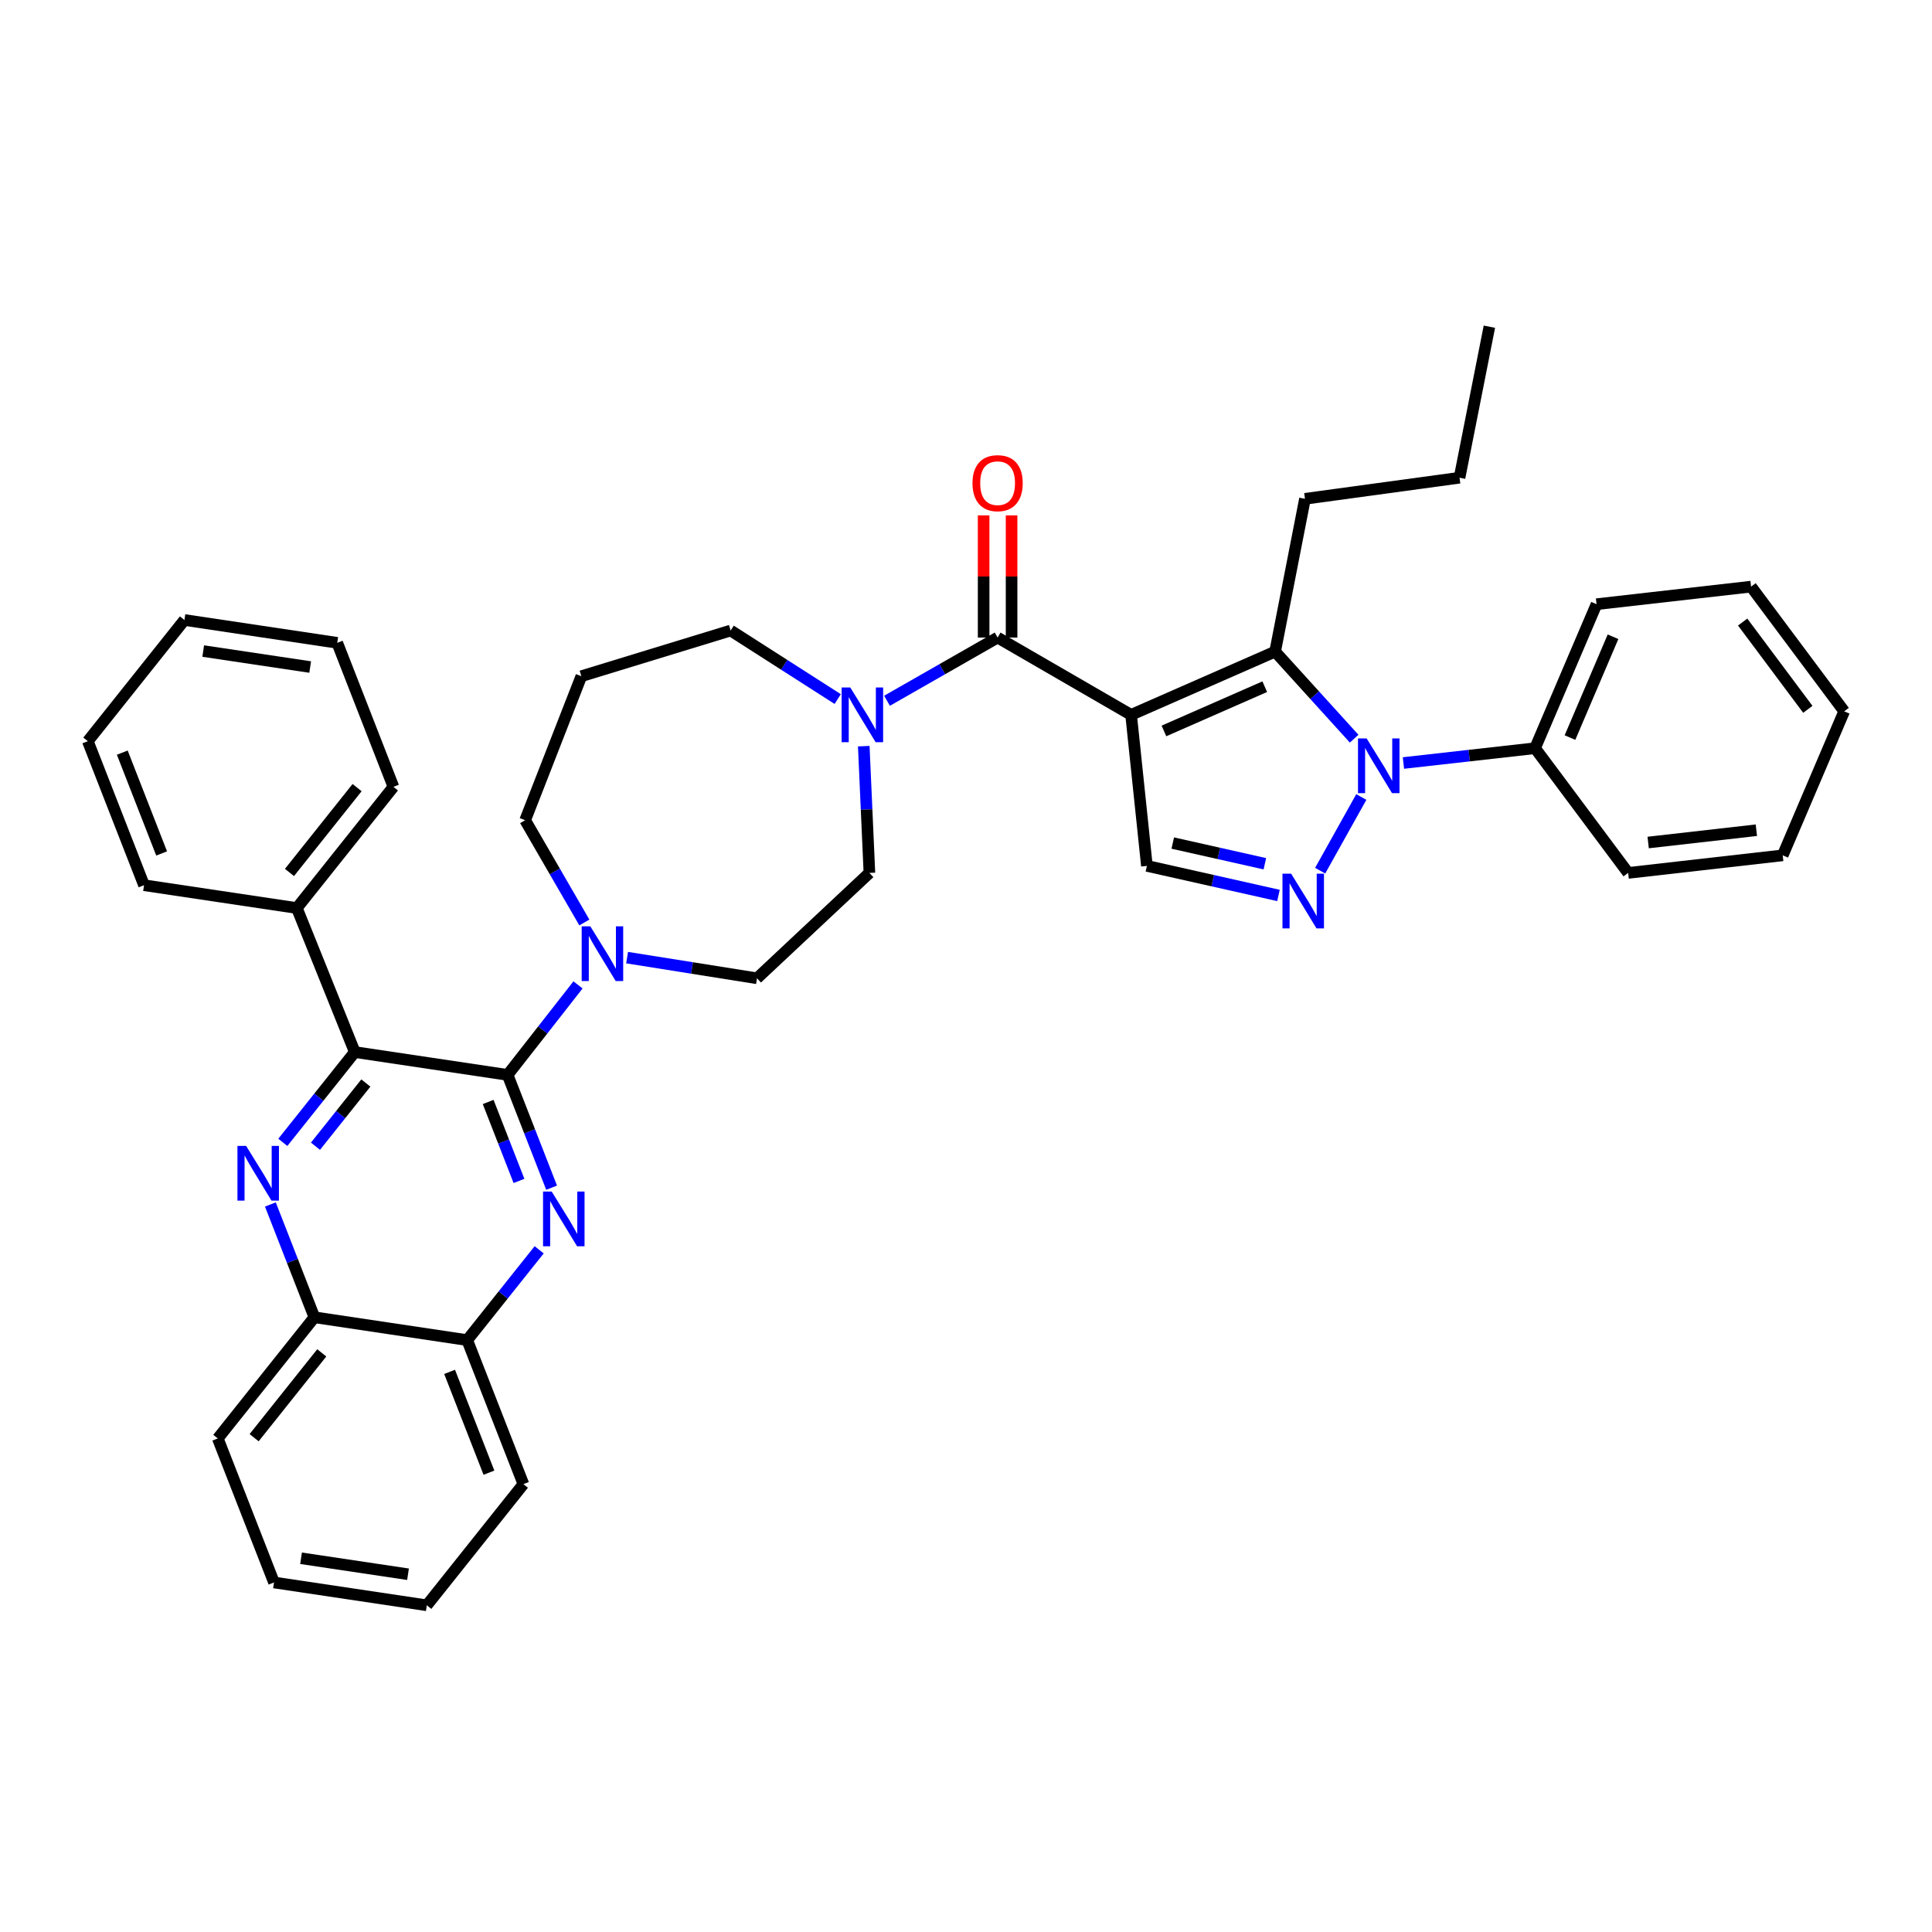 <?xml version='1.0' encoding='iso-8859-1'?>
<svg version='1.1' baseProfile='full'
              xmlns='http://www.w3.org/2000/svg'
                      xmlns:rdkit='http://www.rdkit.org/xml'
                      xmlns:xlink='http://www.w3.org/1999/xlink'
                  xml:space='preserve'
width='1000px' height='1000px' viewBox='0 0 1000 1000'>
<!-- END OF HEADER -->
<rect style='opacity:1.0;fill:#FFFFFF;stroke:none' width='1000' height='1000' x='0' y='0'> </rect>
<path class='bond-0' d='M 447.085,386.211 L 448.544,419.015' style='fill:none;fill-rule:evenodd;stroke:#0000FF;stroke-width:6px;stroke-linecap:butt;stroke-linejoin:miter;stroke-opacity:1' />
<path class='bond-0' d='M 448.544,419.015 L 450.004,451.82' style='fill:none;fill-rule:evenodd;stroke:#000000;stroke-width:6px;stroke-linecap:butt;stroke-linejoin:miter;stroke-opacity:1' />
<path class='bond-1' d='M 459.119,362.714 L 487.74,346.359' style='fill:none;fill-rule:evenodd;stroke:#0000FF;stroke-width:6px;stroke-linecap:butt;stroke-linejoin:miter;stroke-opacity:1' />
<path class='bond-1' d='M 487.74,346.359 L 516.36,330.003' style='fill:none;fill-rule:evenodd;stroke:#000000;stroke-width:6px;stroke-linecap:butt;stroke-linejoin:miter;stroke-opacity:1' />
<path class='bond-2' d='M 433.6,361.834 L 405.892,344.099' style='fill:none;fill-rule:evenodd;stroke:#0000FF;stroke-width:6px;stroke-linecap:butt;stroke-linejoin:miter;stroke-opacity:1' />
<path class='bond-2' d='M 405.892,344.099 L 378.184,326.363' style='fill:none;fill-rule:evenodd;stroke:#000000;stroke-width:6px;stroke-linecap:butt;stroke-linejoin:miter;stroke-opacity:1' />
<path class='bond-3' d='M 523.592,330.003 L 523.592,298.383' style='fill:none;fill-rule:evenodd;stroke:#000000;stroke-width:6px;stroke-linecap:butt;stroke-linejoin:miter;stroke-opacity:1' />
<path class='bond-3' d='M 523.592,298.383 L 523.592,266.763' style='fill:none;fill-rule:evenodd;stroke:#FF0000;stroke-width:6px;stroke-linecap:butt;stroke-linejoin:miter;stroke-opacity:1' />
<path class='bond-3' d='M 509.128,330.003 L 509.128,298.383' style='fill:none;fill-rule:evenodd;stroke:#000000;stroke-width:6px;stroke-linecap:butt;stroke-linejoin:miter;stroke-opacity:1' />
<path class='bond-3' d='M 509.128,298.383 L 509.128,266.763' style='fill:none;fill-rule:evenodd;stroke:#FF0000;stroke-width:6px;stroke-linecap:butt;stroke-linejoin:miter;stroke-opacity:1' />
<path class='bond-4' d='M 516.36,330.003 L 585.456,370.004' style='fill:none;fill-rule:evenodd;stroke:#000000;stroke-width:6px;stroke-linecap:butt;stroke-linejoin:miter;stroke-opacity:1' />
<path class='bond-5' d='M 141.823,819.085 L 220.915,830.905' style='fill:none;fill-rule:evenodd;stroke:#000000;stroke-width:6px;stroke-linecap:butt;stroke-linejoin:miter;stroke-opacity:1' />
<path class='bond-5' d='M 155.825,806.553 L 211.189,814.827' style='fill:none;fill-rule:evenodd;stroke:#000000;stroke-width:6px;stroke-linecap:butt;stroke-linejoin:miter;stroke-opacity:1' />
<path class='bond-6' d='M 141.823,819.085 L 112.727,744.541' style='fill:none;fill-rule:evenodd;stroke:#000000;stroke-width:6px;stroke-linecap:butt;stroke-linejoin:miter;stroke-opacity:1' />
<path class='bond-7' d='M 220.915,830.905 L 270.911,768.181' style='fill:none;fill-rule:evenodd;stroke:#000000;stroke-width:6px;stroke-linecap:butt;stroke-linejoin:miter;stroke-opacity:1' />
<path class='bond-8' d='M 270.911,768.181 L 241.823,693.637' style='fill:none;fill-rule:evenodd;stroke:#000000;stroke-width:6px;stroke-linecap:butt;stroke-linejoin:miter;stroke-opacity:1' />
<path class='bond-8' d='M 253.074,762.257 L 232.712,710.076' style='fill:none;fill-rule:evenodd;stroke:#000000;stroke-width:6px;stroke-linecap:butt;stroke-linejoin:miter;stroke-opacity:1' />
<path class='bond-9' d='M 241.823,693.637 L 162.731,681.817' style='fill:none;fill-rule:evenodd;stroke:#000000;stroke-width:6px;stroke-linecap:butt;stroke-linejoin:miter;stroke-opacity:1' />
<path class='bond-10' d='M 241.823,693.637 L 260.449,670.267' style='fill:none;fill-rule:evenodd;stroke:#000000;stroke-width:6px;stroke-linecap:butt;stroke-linejoin:miter;stroke-opacity:1' />
<path class='bond-10' d='M 260.449,670.267 L 279.074,646.897' style='fill:none;fill-rule:evenodd;stroke:#0000FF;stroke-width:6px;stroke-linecap:butt;stroke-linejoin:miter;stroke-opacity:1' />
<path class='bond-11' d='M 162.731,681.817 L 112.727,744.541' style='fill:none;fill-rule:evenodd;stroke:#000000;stroke-width:6px;stroke-linecap:butt;stroke-linejoin:miter;stroke-opacity:1' />
<path class='bond-11' d='M 166.54,700.241 L 131.537,744.148' style='fill:none;fill-rule:evenodd;stroke:#000000;stroke-width:6px;stroke-linecap:butt;stroke-linejoin:miter;stroke-opacity:1' />
<path class='bond-12' d='M 162.731,681.817 L 151.34,652.625' style='fill:none;fill-rule:evenodd;stroke:#000000;stroke-width:6px;stroke-linecap:butt;stroke-linejoin:miter;stroke-opacity:1' />
<path class='bond-12' d='M 151.34,652.625 L 139.949,623.433' style='fill:none;fill-rule:evenodd;stroke:#0000FF;stroke-width:6px;stroke-linecap:butt;stroke-linejoin:miter;stroke-opacity:1' />
<path class='bond-13' d='M 285.513,614.744 L 274.122,585.552' style='fill:none;fill-rule:evenodd;stroke:#0000FF;stroke-width:6px;stroke-linecap:butt;stroke-linejoin:miter;stroke-opacity:1' />
<path class='bond-13' d='M 274.122,585.552 L 262.731,556.36' style='fill:none;fill-rule:evenodd;stroke:#000000;stroke-width:6px;stroke-linecap:butt;stroke-linejoin:miter;stroke-opacity:1' />
<path class='bond-13' d='M 268.622,611.244 L 260.648,590.81' style='fill:none;fill-rule:evenodd;stroke:#0000FF;stroke-width:6px;stroke-linecap:butt;stroke-linejoin:miter;stroke-opacity:1' />
<path class='bond-13' d='M 260.648,590.81 L 252.674,570.376' style='fill:none;fill-rule:evenodd;stroke:#000000;stroke-width:6px;stroke-linecap:butt;stroke-linejoin:miter;stroke-opacity:1' />
<path class='bond-14' d='M 262.731,556.36 L 183.639,544.548' style='fill:none;fill-rule:evenodd;stroke:#000000;stroke-width:6px;stroke-linecap:butt;stroke-linejoin:miter;stroke-opacity:1' />
<path class='bond-15' d='M 262.731,556.36 L 280.955,533.074' style='fill:none;fill-rule:evenodd;stroke:#000000;stroke-width:6px;stroke-linecap:butt;stroke-linejoin:miter;stroke-opacity:1' />
<path class='bond-15' d='M 280.955,533.074 L 299.179,509.787' style='fill:none;fill-rule:evenodd;stroke:#0000FF;stroke-width:6px;stroke-linecap:butt;stroke-linejoin:miter;stroke-opacity:1' />
<path class='bond-16' d='M 183.639,544.548 L 165.014,567.915' style='fill:none;fill-rule:evenodd;stroke:#000000;stroke-width:6px;stroke-linecap:butt;stroke-linejoin:miter;stroke-opacity:1' />
<path class='bond-16' d='M 165.014,567.915 L 146.388,591.282' style='fill:none;fill-rule:evenodd;stroke:#0000FF;stroke-width:6px;stroke-linecap:butt;stroke-linejoin:miter;stroke-opacity:1' />
<path class='bond-16' d='M 189.362,560.574 L 176.324,576.93' style='fill:none;fill-rule:evenodd;stroke:#000000;stroke-width:6px;stroke-linecap:butt;stroke-linejoin:miter;stroke-opacity:1' />
<path class='bond-16' d='M 176.324,576.93 L 163.286,593.287' style='fill:none;fill-rule:evenodd;stroke:#0000FF;stroke-width:6px;stroke-linecap:butt;stroke-linejoin:miter;stroke-opacity:1' />
<path class='bond-17' d='M 183.639,544.548 L 153.643,470.004' style='fill:none;fill-rule:evenodd;stroke:#000000;stroke-width:6px;stroke-linecap:butt;stroke-linejoin:miter;stroke-opacity:1' />
<path class='bond-18' d='M 153.643,470.004 L 203.639,407.272' style='fill:none;fill-rule:evenodd;stroke:#000000;stroke-width:6px;stroke-linecap:butt;stroke-linejoin:miter;stroke-opacity:1' />
<path class='bond-18' d='M 149.831,451.58 L 184.829,407.667' style='fill:none;fill-rule:evenodd;stroke:#000000;stroke-width:6px;stroke-linecap:butt;stroke-linejoin:miter;stroke-opacity:1' />
<path class='bond-19' d='M 153.643,470.004 L 74.551,458.184' style='fill:none;fill-rule:evenodd;stroke:#000000;stroke-width:6px;stroke-linecap:butt;stroke-linejoin:miter;stroke-opacity:1' />
<path class='bond-20' d='M 324.585,495.667 L 358.202,501.015' style='fill:none;fill-rule:evenodd;stroke:#0000FF;stroke-width:6px;stroke-linecap:butt;stroke-linejoin:miter;stroke-opacity:1' />
<path class='bond-20' d='M 358.202,501.015 L 391.82,506.364' style='fill:none;fill-rule:evenodd;stroke:#000000;stroke-width:6px;stroke-linecap:butt;stroke-linejoin:miter;stroke-opacity:1' />
<path class='bond-21' d='M 302.466,477.48 L 287.142,451.014' style='fill:none;fill-rule:evenodd;stroke:#0000FF;stroke-width:6px;stroke-linecap:butt;stroke-linejoin:miter;stroke-opacity:1' />
<path class='bond-21' d='M 287.142,451.014 L 271.819,424.548' style='fill:none;fill-rule:evenodd;stroke:#000000;stroke-width:6px;stroke-linecap:butt;stroke-linejoin:miter;stroke-opacity:1' />
<path class='bond-22' d='M 203.639,407.272 L 174.551,332.727' style='fill:none;fill-rule:evenodd;stroke:#000000;stroke-width:6px;stroke-linecap:butt;stroke-linejoin:miter;stroke-opacity:1' />
<path class='bond-23' d='M 174.551,332.727 L 95.459,320.907' style='fill:none;fill-rule:evenodd;stroke:#000000;stroke-width:6px;stroke-linecap:butt;stroke-linejoin:miter;stroke-opacity:1' />
<path class='bond-23' d='M 160.549,345.259 L 105.185,336.985' style='fill:none;fill-rule:evenodd;stroke:#000000;stroke-width:6px;stroke-linecap:butt;stroke-linejoin:miter;stroke-opacity:1' />
<path class='bond-24' d='M 95.459,320.907 L 45.455,383.64' style='fill:none;fill-rule:evenodd;stroke:#000000;stroke-width:6px;stroke-linecap:butt;stroke-linejoin:miter;stroke-opacity:1' />
<path class='bond-25' d='M 45.455,383.64 L 74.551,458.184' style='fill:none;fill-rule:evenodd;stroke:#000000;stroke-width:6px;stroke-linecap:butt;stroke-linejoin:miter;stroke-opacity:1' />
<path class='bond-25' d='M 63.293,389.562 L 83.66,441.743' style='fill:none;fill-rule:evenodd;stroke:#000000;stroke-width:6px;stroke-linecap:butt;stroke-linejoin:miter;stroke-opacity:1' />
<path class='bond-26' d='M 391.82,506.364 L 450.004,451.82' style='fill:none;fill-rule:evenodd;stroke:#000000;stroke-width:6px;stroke-linecap:butt;stroke-linejoin:miter;stroke-opacity:1' />
<path class='bond-27' d='M 378.184,326.363 L 300.907,350.004' style='fill:none;fill-rule:evenodd;stroke:#000000;stroke-width:6px;stroke-linecap:butt;stroke-linejoin:miter;stroke-opacity:1' />
<path class='bond-28' d='M 300.907,350.004 L 271.819,424.548' style='fill:none;fill-rule:evenodd;stroke:#000000;stroke-width:6px;stroke-linecap:butt;stroke-linejoin:miter;stroke-opacity:1' />
<path class='bond-29' d='M 700.902,382.337 L 680.451,359.806' style='fill:none;fill-rule:evenodd;stroke:#0000FF;stroke-width:6px;stroke-linecap:butt;stroke-linejoin:miter;stroke-opacity:1' />
<path class='bond-29' d='M 680.451,359.806 L 660.001,337.275' style='fill:none;fill-rule:evenodd;stroke:#000000;stroke-width:6px;stroke-linecap:butt;stroke-linejoin:miter;stroke-opacity:1' />
<path class='bond-30' d='M 726.412,394.931 L 760.479,391.102' style='fill:none;fill-rule:evenodd;stroke:#0000FF;stroke-width:6px;stroke-linecap:butt;stroke-linejoin:miter;stroke-opacity:1' />
<path class='bond-30' d='M 760.479,391.102 L 794.545,387.272' style='fill:none;fill-rule:evenodd;stroke:#000000;stroke-width:6px;stroke-linecap:butt;stroke-linejoin:miter;stroke-opacity:1' />
<path class='bond-31' d='M 704.609,412.532 L 683.314,450.662' style='fill:none;fill-rule:evenodd;stroke:#0000FF;stroke-width:6px;stroke-linecap:butt;stroke-linejoin:miter;stroke-opacity:1' />
<path class='bond-32' d='M 660.001,337.275 L 585.456,370.004' style='fill:none;fill-rule:evenodd;stroke:#000000;stroke-width:6px;stroke-linecap:butt;stroke-linejoin:miter;stroke-opacity:1' />
<path class='bond-32' d='M 654.633,355.428 L 602.452,378.338' style='fill:none;fill-rule:evenodd;stroke:#000000;stroke-width:6px;stroke-linecap:butt;stroke-linejoin:miter;stroke-opacity:1' />
<path class='bond-33' d='M 660.001,337.275 L 675.453,258.183' style='fill:none;fill-rule:evenodd;stroke:#000000;stroke-width:6px;stroke-linecap:butt;stroke-linejoin:miter;stroke-opacity:1' />
<path class='bond-34' d='M 794.545,387.272 L 826.365,312.727' style='fill:none;fill-rule:evenodd;stroke:#000000;stroke-width:6px;stroke-linecap:butt;stroke-linejoin:miter;stroke-opacity:1' />
<path class='bond-34' d='M 812.62,381.768 L 834.894,329.587' style='fill:none;fill-rule:evenodd;stroke:#000000;stroke-width:6px;stroke-linecap:butt;stroke-linejoin:miter;stroke-opacity:1' />
<path class='bond-35' d='M 794.545,387.272 L 842.725,451.82' style='fill:none;fill-rule:evenodd;stroke:#000000;stroke-width:6px;stroke-linecap:butt;stroke-linejoin:miter;stroke-opacity:1' />
<path class='bond-36' d='M 661.731,463.484 L 627.684,455.832' style='fill:none;fill-rule:evenodd;stroke:#0000FF;stroke-width:6px;stroke-linecap:butt;stroke-linejoin:miter;stroke-opacity:1' />
<path class='bond-36' d='M 627.684,455.832 L 593.636,448.18' style='fill:none;fill-rule:evenodd;stroke:#000000;stroke-width:6px;stroke-linecap:butt;stroke-linejoin:miter;stroke-opacity:1' />
<path class='bond-36' d='M 654.689,447.077 L 630.855,441.72' style='fill:none;fill-rule:evenodd;stroke:#0000FF;stroke-width:6px;stroke-linecap:butt;stroke-linejoin:miter;stroke-opacity:1' />
<path class='bond-36' d='M 630.855,441.72 L 607.022,436.364' style='fill:none;fill-rule:evenodd;stroke:#000000;stroke-width:6px;stroke-linecap:butt;stroke-linejoin:miter;stroke-opacity:1' />
<path class='bond-37' d='M 585.456,370.004 L 593.636,448.18' style='fill:none;fill-rule:evenodd;stroke:#000000;stroke-width:6px;stroke-linecap:butt;stroke-linejoin:miter;stroke-opacity:1' />
<path class='bond-38' d='M 675.453,258.183 L 755.453,247.271' style='fill:none;fill-rule:evenodd;stroke:#000000;stroke-width:6px;stroke-linecap:butt;stroke-linejoin:miter;stroke-opacity:1' />
<path class='bond-39' d='M 826.365,312.727 L 906.357,303.639' style='fill:none;fill-rule:evenodd;stroke:#000000;stroke-width:6px;stroke-linecap:butt;stroke-linejoin:miter;stroke-opacity:1' />
<path class='bond-40' d='M 842.725,451.82 L 922.725,442.724' style='fill:none;fill-rule:evenodd;stroke:#000000;stroke-width:6px;stroke-linecap:butt;stroke-linejoin:miter;stroke-opacity:1' />
<path class='bond-40' d='M 853.091,436.084 L 909.091,429.717' style='fill:none;fill-rule:evenodd;stroke:#000000;stroke-width:6px;stroke-linecap:butt;stroke-linejoin:miter;stroke-opacity:1' />
<path class='bond-41' d='M 755.453,247.271 L 770.905,169.095' style='fill:none;fill-rule:evenodd;stroke:#000000;stroke-width:6px;stroke-linecap:butt;stroke-linejoin:miter;stroke-opacity:1' />
<path class='bond-42' d='M 906.357,303.639 L 954.545,368.18' style='fill:none;fill-rule:evenodd;stroke:#000000;stroke-width:6px;stroke-linecap:butt;stroke-linejoin:miter;stroke-opacity:1' />
<path class='bond-42' d='M 901.996,321.974 L 935.728,367.152' style='fill:none;fill-rule:evenodd;stroke:#000000;stroke-width:6px;stroke-linecap:butt;stroke-linejoin:miter;stroke-opacity:1' />
<path class='bond-43' d='M 922.725,442.724 L 954.545,368.18' style='fill:none;fill-rule:evenodd;stroke:#000000;stroke-width:6px;stroke-linecap:butt;stroke-linejoin:miter;stroke-opacity:1' />
<path  class='atom-0' d='M 440.104 355.844
L 449.384 370.844
Q 450.304 372.324, 451.784 375.004
Q 453.264 377.684, 453.344 377.844
L 453.344 355.844
L 457.104 355.844
L 457.104 384.164
L 453.224 384.164
L 443.264 367.764
Q 442.104 365.844, 440.864 363.644
Q 439.664 361.444, 439.304 360.764
L 439.304 384.164
L 435.624 384.164
L 435.624 355.844
L 440.104 355.844
' fill='#0000FF'/>
<path  class='atom-2' d='M 503.36 250.083
Q 503.36 243.283, 506.72 239.483
Q 510.08 235.683, 516.36 235.683
Q 522.64 235.683, 526 239.483
Q 529.36 243.283, 529.36 250.083
Q 529.36 256.963, 525.96 260.883
Q 522.56 264.763, 516.36 264.763
Q 510.12 264.763, 506.72 260.883
Q 503.36 257.003, 503.36 250.083
M 516.36 261.563
Q 520.68 261.563, 523 258.683
Q 525.36 255.763, 525.36 250.083
Q 525.36 244.523, 523 241.723
Q 520.68 238.883, 516.36 238.883
Q 512.04 238.883, 509.68 241.683
Q 507.36 244.483, 507.36 250.083
Q 507.36 255.803, 509.68 258.683
Q 512.04 261.563, 516.36 261.563
' fill='#FF0000'/>
<path  class='atom-9' d='M 285.559 616.744
L 294.839 631.744
Q 295.759 633.224, 297.239 635.904
Q 298.719 638.584, 298.799 638.744
L 298.799 616.744
L 302.559 616.744
L 302.559 645.064
L 298.679 645.064
L 288.719 628.664
Q 287.559 626.744, 286.319 624.544
Q 285.119 622.344, 284.759 621.664
L 284.759 645.064
L 281.079 645.064
L 281.079 616.744
L 285.559 616.744
' fill='#0000FF'/>
<path  class='atom-12' d='M 127.383 593.112
L 136.663 608.112
Q 137.583 609.592, 139.063 612.272
Q 140.543 614.952, 140.623 615.112
L 140.623 593.112
L 144.383 593.112
L 144.383 621.432
L 140.503 621.432
L 130.543 605.032
Q 129.383 603.112, 128.143 600.912
Q 126.943 598.712, 126.583 598.032
L 126.583 621.432
L 122.903 621.432
L 122.903 593.112
L 127.383 593.112
' fill='#0000FF'/>
<path  class='atom-14' d='M 305.559 479.476
L 314.839 494.476
Q 315.759 495.956, 317.239 498.636
Q 318.719 501.316, 318.799 501.476
L 318.799 479.476
L 322.559 479.476
L 322.559 507.796
L 318.679 507.796
L 308.719 491.396
Q 307.559 489.476, 306.319 487.276
Q 305.119 485.076, 304.759 484.396
L 304.759 507.796
L 301.079 507.796
L 301.079 479.476
L 305.559 479.476
' fill='#0000FF'/>
<path  class='atom-25' d='M 707.377 382.208
L 716.657 397.208
Q 717.577 398.688, 719.057 401.368
Q 720.537 404.048, 720.617 404.208
L 720.617 382.208
L 724.377 382.208
L 724.377 410.528
L 720.497 410.528
L 710.537 394.128
Q 709.377 392.208, 708.137 390.008
Q 706.937 387.808, 706.577 387.128
L 706.577 410.528
L 702.897 410.528
L 702.897 382.208
L 707.377 382.208
' fill='#0000FF'/>
<path  class='atom-28' d='M 668.285 452.204
L 677.565 467.204
Q 678.485 468.684, 679.965 471.364
Q 681.445 474.044, 681.525 474.204
L 681.525 452.204
L 685.285 452.204
L 685.285 480.524
L 681.405 480.524
L 671.445 464.124
Q 670.285 462.204, 669.045 460.004
Q 667.845 457.804, 667.485 457.124
L 667.485 480.524
L 663.805 480.524
L 663.805 452.204
L 668.285 452.204
' fill='#0000FF'/>
</svg>
